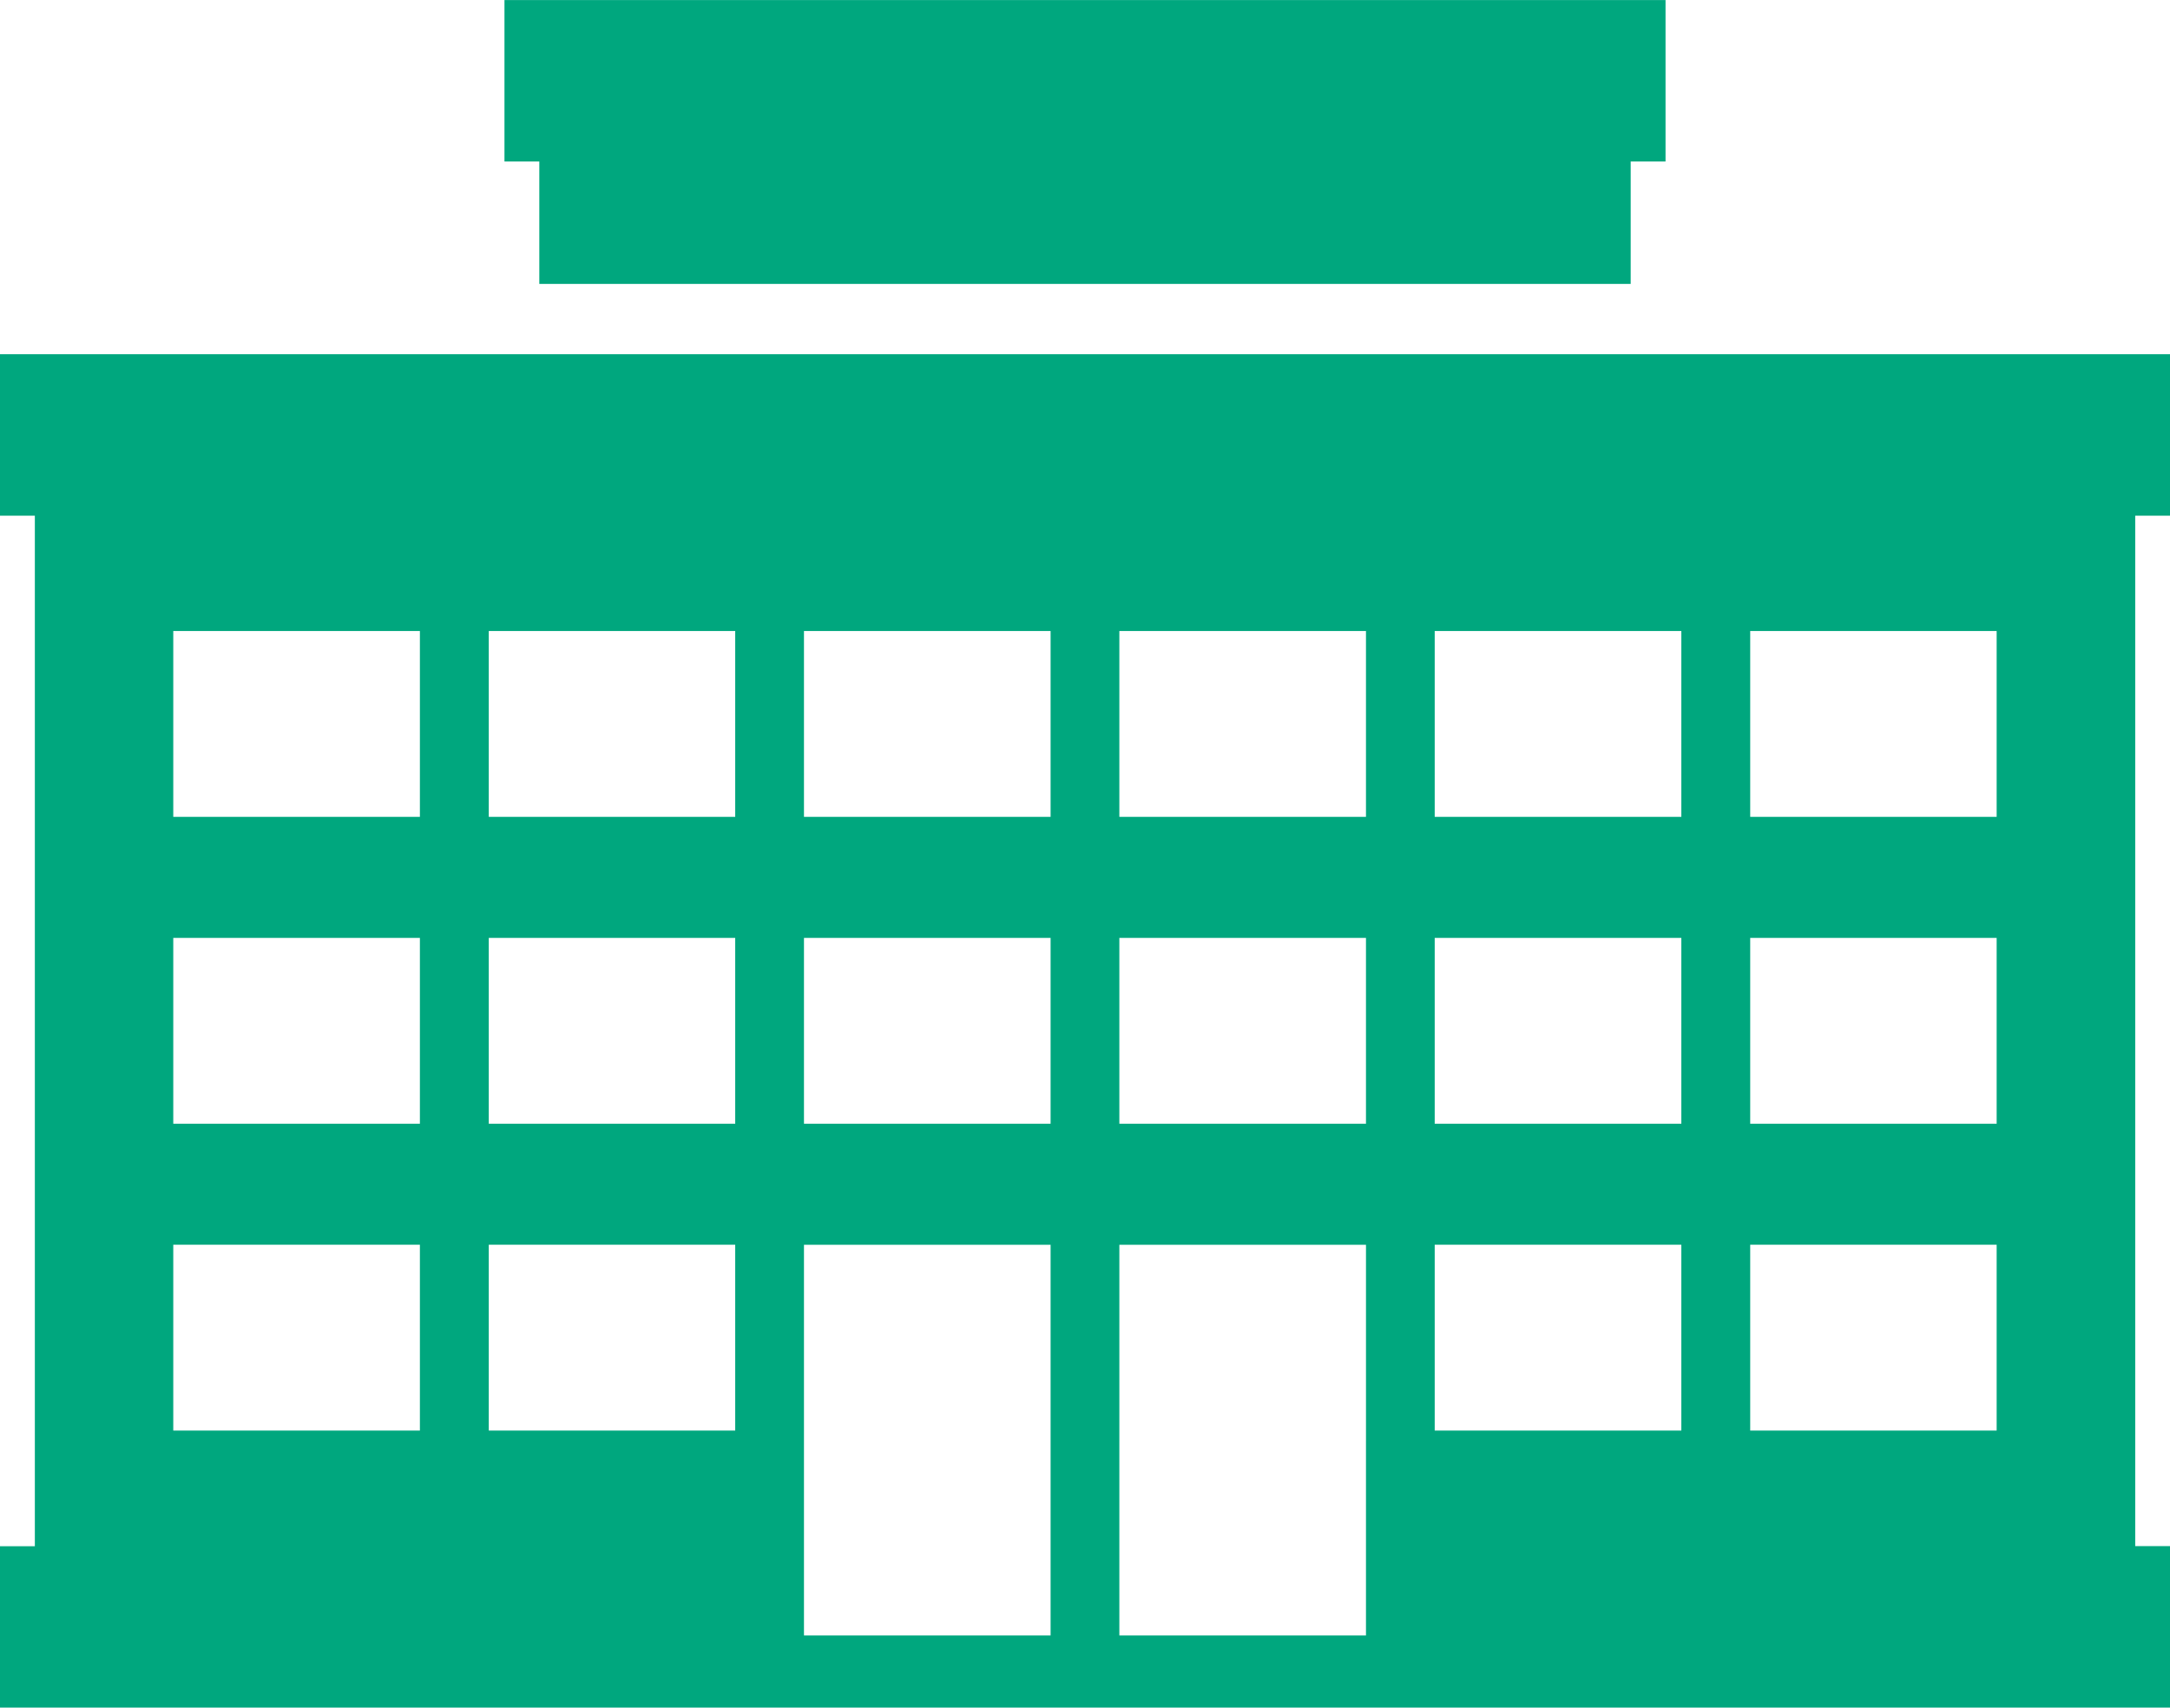 <svg xmlns="http://www.w3.org/2000/svg" width="60.713" height="47.785" viewBox="0 0 60.713 47.785"><defs><style>.a{fill:#00a77e;}</style></defs><path class="a" d="M147.054,142.263h30.535v-3.426h.975v-4.518H146.079v4.518h.975Zm45.624,6.485V144.23H131.965v4.518h.975v28.837h-.975V182.1h60.713v-4.518h-.973V148.748Zm-48.965,25.6h-6.9v-5.2h6.9Zm0-8.585h-6.9v-5.2h6.9Zm0-8.588h-6.9v-5.2h6.9Zm8.822,17.173H145.64v-5.2h6.895Zm0-8.585H145.64v-5.2h6.895Zm0-8.588H145.64v-5.2h6.895Zm8.824,22.906h-6.9V169.15h6.9Zm0-14.318h-6.9v-5.2h6.9Zm0-8.588h-6.9v-5.2h6.9Zm8.824,22.906h-6.9V169.15h6.9Zm0-14.318h-6.9v-5.2h6.9Zm0-8.588h-6.9v-5.2h6.9Zm8.823,17.173h-6.9v-5.2h6.9Zm0-8.585h-6.9v-5.2h6.9Zm0-8.588h-6.9v-5.2h6.9Zm8.822,17.173h-6.895v-5.2h6.895Zm0-8.585h-6.895v-5.2h6.895Zm0-8.588h-6.895v-5.2h6.895Z" transform="translate(-131.965 -134.318)"/></svg>